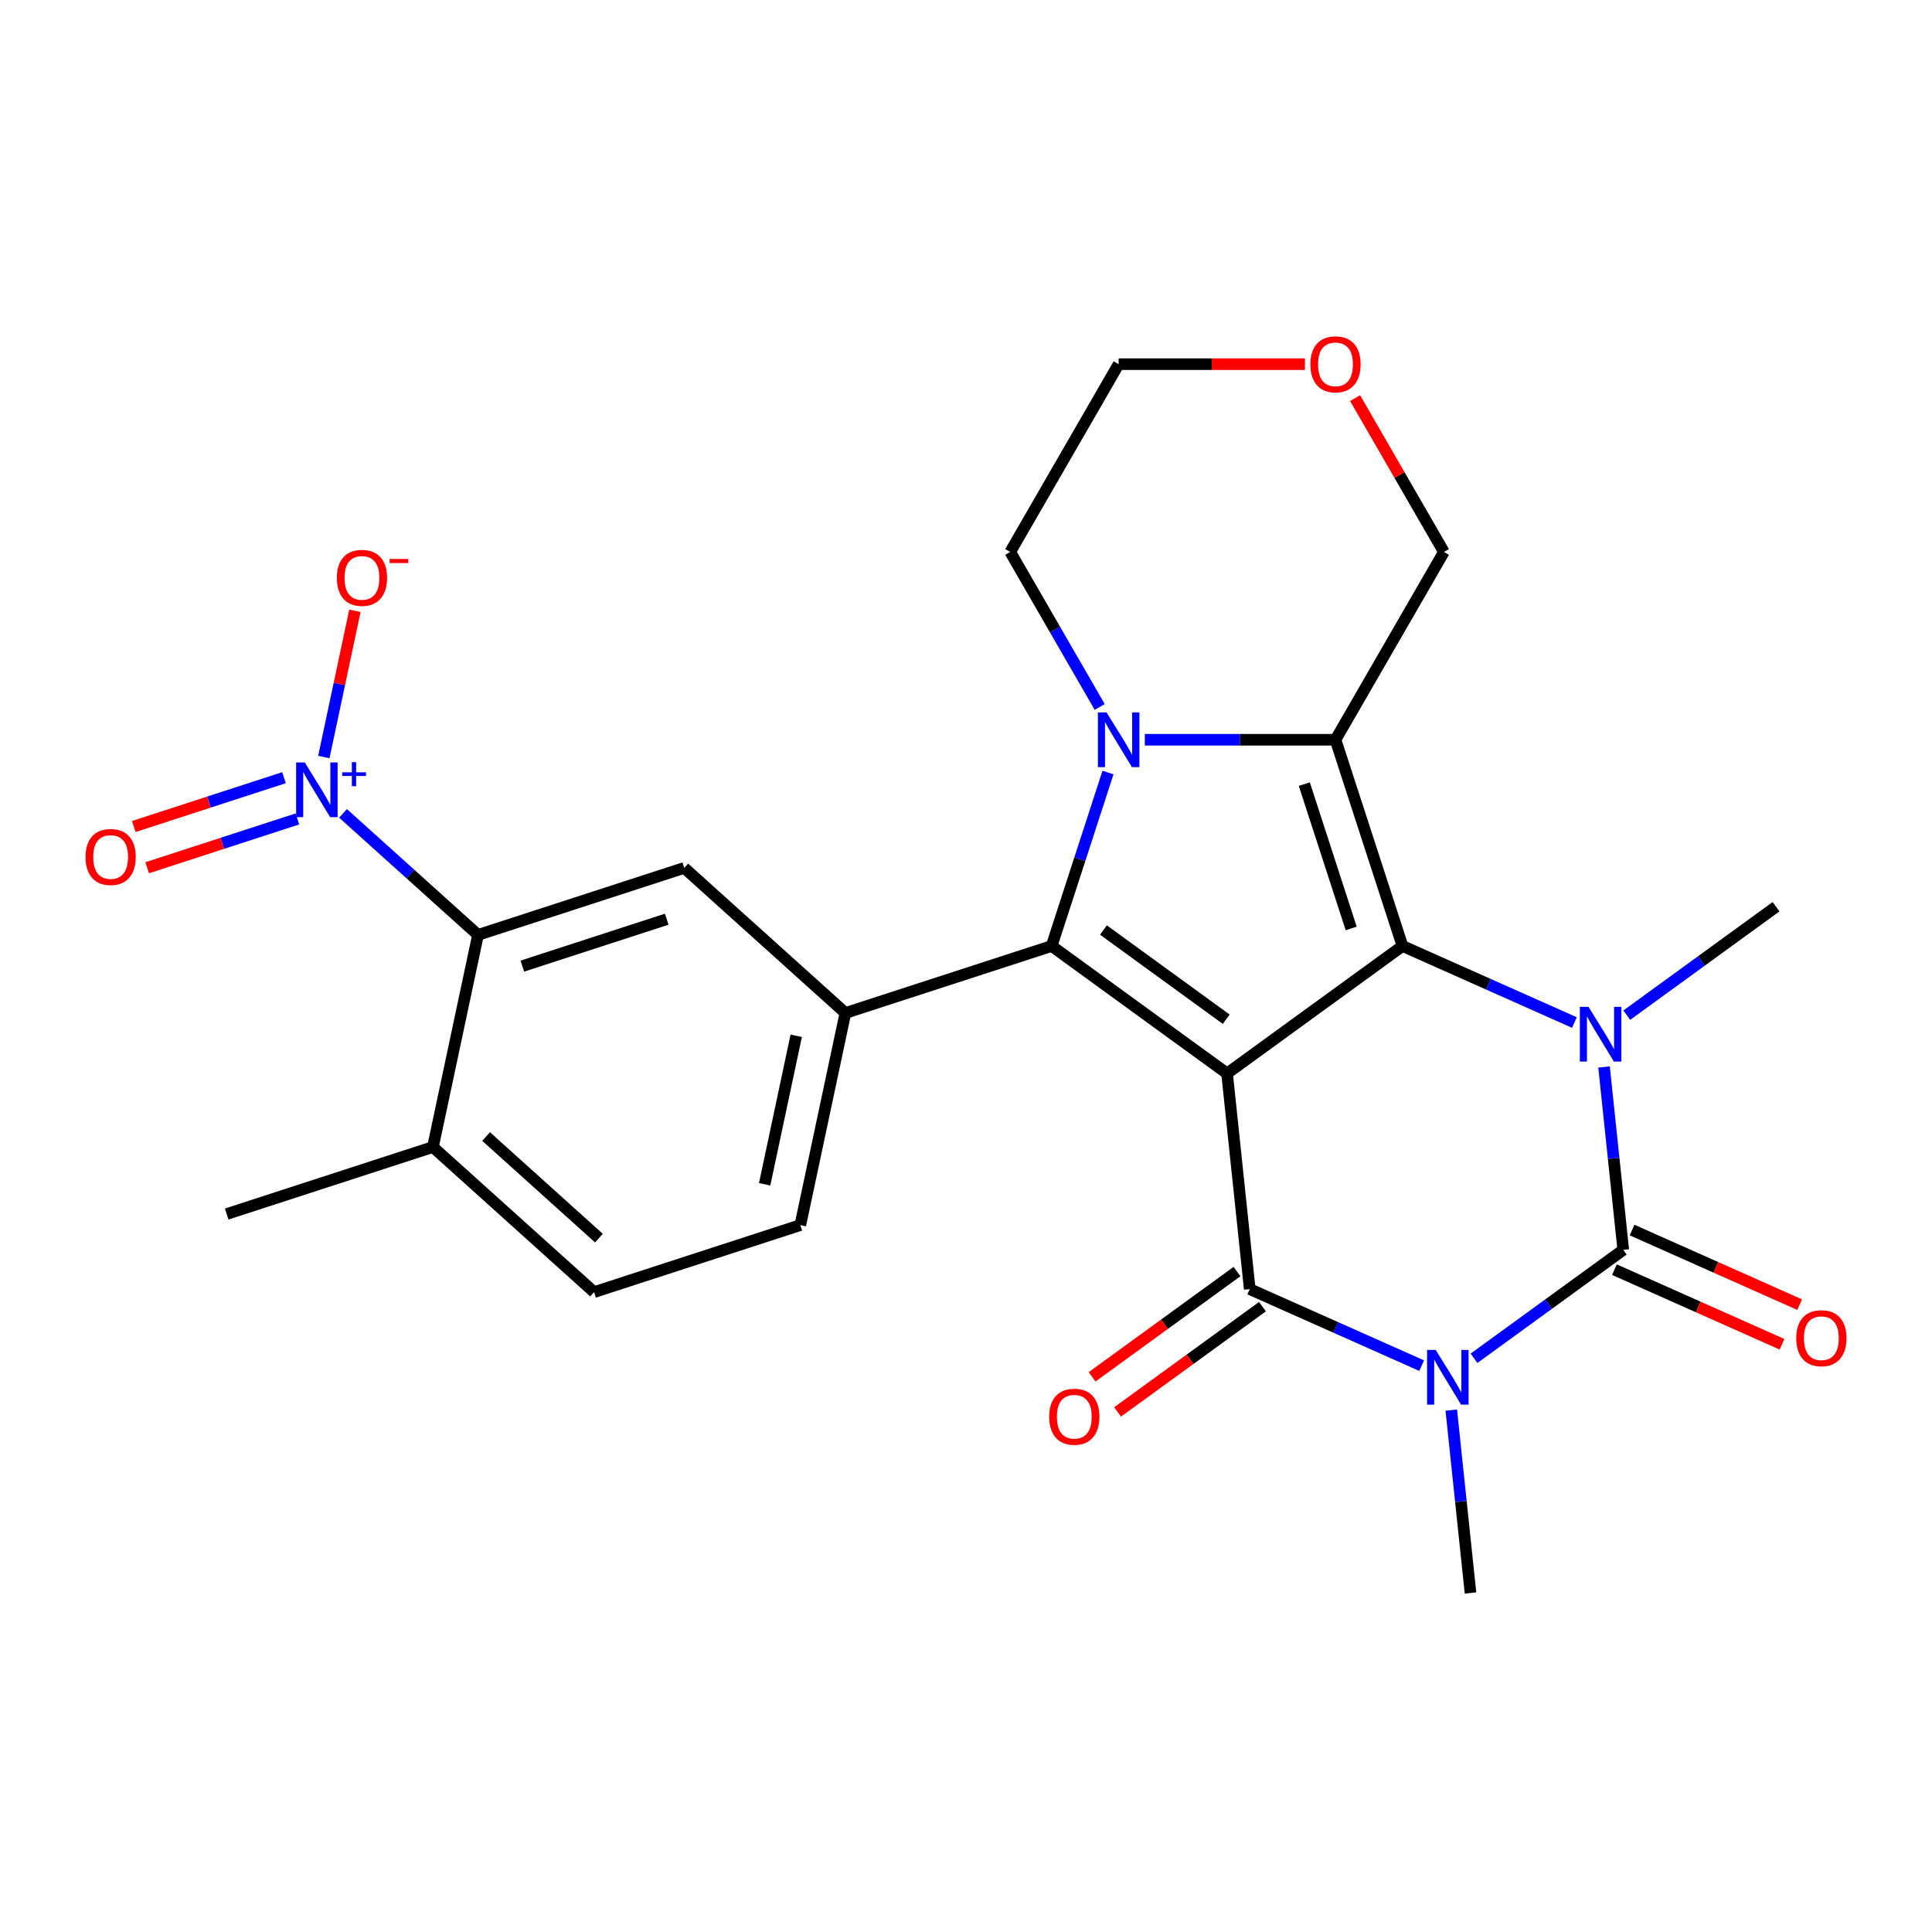 <?xml version='1.0' encoding='iso-8859-1'?>
<svg version='1.1' baseProfile='full'
              xmlns='http://www.w3.org/2000/svg'
                      xmlns:rdkit='http://www.rdkit.org/xml'
                      xmlns:xlink='http://www.w3.org/1999/xlink'
                  xml:space='preserve'
width='1000px' height='1000px' viewBox='0 0 1000 1000'>
<!-- END OF HEADER -->
<rect style='opacity:1.0;fill:#FFFFFF;stroke:none' width='1000' height='1000' x='0' y='0'> </rect>
<path class='bond-0' d='M 635.127,555.616 L 725.931,489.643' style='fill:none;fill-rule:evenodd;stroke:#000000;stroke-width:6px;stroke-linecap:butt;stroke-linejoin:miter;stroke-opacity:1' />
<path class='bond-2' d='M 635.127,555.616 L 646.86,667.241' style='fill:none;fill-rule:evenodd;stroke:#000000;stroke-width:6px;stroke-linecap:butt;stroke-linejoin:miter;stroke-opacity:1' />
<path class='bond-3' d='M 635.127,555.616 L 544.324,489.643' style='fill:none;fill-rule:evenodd;stroke:#000000;stroke-width:6px;stroke-linecap:butt;stroke-linejoin:miter;stroke-opacity:1' />
<path class='bond-3' d='M 634.701,527.559 L 571.139,481.378' style='fill:none;fill-rule:evenodd;stroke:#000000;stroke-width:6px;stroke-linecap:butt;stroke-linejoin:miter;stroke-opacity:1' />
<path class='bond-6' d='M 725.931,489.643 L 770.426,509.454' style='fill:none;fill-rule:evenodd;stroke:#000000;stroke-width:6px;stroke-linecap:butt;stroke-linejoin:miter;stroke-opacity:1' />
<path class='bond-6' d='M 770.426,509.454 L 814.921,529.264' style='fill:none;fill-rule:evenodd;stroke:#0000FF;stroke-width:6px;stroke-linecap:butt;stroke-linejoin:miter;stroke-opacity:1' />
<path class='bond-7' d='M 725.931,489.643 L 691.247,382.897' style='fill:none;fill-rule:evenodd;stroke:#000000;stroke-width:6px;stroke-linecap:butt;stroke-linejoin:miter;stroke-opacity:1' />
<path class='bond-7' d='M 699.379,480.568 L 675.1,405.846' style='fill:none;fill-rule:evenodd;stroke:#000000;stroke-width:6px;stroke-linecap:butt;stroke-linejoin:miter;stroke-opacity:1' />
<path class='bond-1' d='M 735.85,706.861 L 691.355,687.051' style='fill:none;fill-rule:evenodd;stroke:#0000FF;stroke-width:6px;stroke-linecap:butt;stroke-linejoin:miter;stroke-opacity:1' />
<path class='bond-1' d='M 691.355,687.051 L 646.86,667.241' style='fill:none;fill-rule:evenodd;stroke:#000000;stroke-width:6px;stroke-linecap:butt;stroke-linejoin:miter;stroke-opacity:1' />
<path class='bond-4' d='M 762.941,703.051 L 801.57,674.985' style='fill:none;fill-rule:evenodd;stroke:#0000FF;stroke-width:6px;stroke-linecap:butt;stroke-linejoin:miter;stroke-opacity:1' />
<path class='bond-4' d='M 801.57,674.985 L 840.199,646.92' style='fill:none;fill-rule:evenodd;stroke:#000000;stroke-width:6px;stroke-linecap:butt;stroke-linejoin:miter;stroke-opacity:1' />
<path class='bond-19' d='M 751.179,729.858 L 756.153,777.188' style='fill:none;fill-rule:evenodd;stroke:#0000FF;stroke-width:6px;stroke-linecap:butt;stroke-linejoin:miter;stroke-opacity:1' />
<path class='bond-19' d='M 756.153,777.188 L 761.128,824.517' style='fill:none;fill-rule:evenodd;stroke:#000000;stroke-width:6px;stroke-linecap:butt;stroke-linejoin:miter;stroke-opacity:1' />
<path class='bond-13' d='M 640.262,658.16 L 602.763,685.405' style='fill:none;fill-rule:evenodd;stroke:#000000;stroke-width:6px;stroke-linecap:butt;stroke-linejoin:miter;stroke-opacity:1' />
<path class='bond-13' d='M 602.763,685.405 L 565.265,712.649' style='fill:none;fill-rule:evenodd;stroke:#FF0000;stroke-width:6px;stroke-linecap:butt;stroke-linejoin:miter;stroke-opacity:1' />
<path class='bond-13' d='M 653.457,676.321 L 615.958,703.565' style='fill:none;fill-rule:evenodd;stroke:#000000;stroke-width:6px;stroke-linecap:butt;stroke-linejoin:miter;stroke-opacity:1' />
<path class='bond-13' d='M 615.958,703.565 L 578.459,730.81' style='fill:none;fill-rule:evenodd;stroke:#FF0000;stroke-width:6px;stroke-linecap:butt;stroke-linejoin:miter;stroke-opacity:1' />
<path class='bond-5' d='M 544.324,489.643 L 558.909,444.753' style='fill:none;fill-rule:evenodd;stroke:#000000;stroke-width:6px;stroke-linecap:butt;stroke-linejoin:miter;stroke-opacity:1' />
<path class='bond-5' d='M 558.909,444.753 L 573.495,399.863' style='fill:none;fill-rule:evenodd;stroke:#0000FF;stroke-width:6px;stroke-linecap:butt;stroke-linejoin:miter;stroke-opacity:1' />
<path class='bond-9' d='M 544.324,489.643 L 437.578,524.327' style='fill:none;fill-rule:evenodd;stroke:#000000;stroke-width:6px;stroke-linecap:butt;stroke-linejoin:miter;stroke-opacity:1' />
<path class='bond-12' d='M 835.634,657.173 L 878.999,676.481' style='fill:none;fill-rule:evenodd;stroke:#000000;stroke-width:6px;stroke-linecap:butt;stroke-linejoin:miter;stroke-opacity:1' />
<path class='bond-12' d='M 878.999,676.481 L 922.364,695.788' style='fill:none;fill-rule:evenodd;stroke:#FF0000;stroke-width:6px;stroke-linecap:butt;stroke-linejoin:miter;stroke-opacity:1' />
<path class='bond-12' d='M 844.764,636.666 L 888.129,655.973' style='fill:none;fill-rule:evenodd;stroke:#000000;stroke-width:6px;stroke-linecap:butt;stroke-linejoin:miter;stroke-opacity:1' />
<path class='bond-12' d='M 888.129,655.973 L 931.494,675.281' style='fill:none;fill-rule:evenodd;stroke:#FF0000;stroke-width:6px;stroke-linecap:butt;stroke-linejoin:miter;stroke-opacity:1' />
<path class='bond-27' d='M 840.199,646.92 L 835.225,599.59' style='fill:none;fill-rule:evenodd;stroke:#000000;stroke-width:6px;stroke-linecap:butt;stroke-linejoin:miter;stroke-opacity:1' />
<path class='bond-27' d='M 835.225,599.59 L 830.25,552.261' style='fill:none;fill-rule:evenodd;stroke:#0000FF;stroke-width:6px;stroke-linecap:butt;stroke-linejoin:miter;stroke-opacity:1' />
<path class='bond-22' d='M 569.212,365.931 L 546.05,325.813' style='fill:none;fill-rule:evenodd;stroke:#0000FF;stroke-width:6px;stroke-linecap:butt;stroke-linejoin:miter;stroke-opacity:1' />
<path class='bond-22' d='M 546.05,325.813 L 522.888,285.695' style='fill:none;fill-rule:evenodd;stroke:#000000;stroke-width:6px;stroke-linecap:butt;stroke-linejoin:miter;stroke-opacity:1' />
<path class='bond-26' d='M 592.554,382.897 L 641.9,382.897' style='fill:none;fill-rule:evenodd;stroke:#0000FF;stroke-width:6px;stroke-linecap:butt;stroke-linejoin:miter;stroke-opacity:1' />
<path class='bond-26' d='M 641.9,382.897 L 691.247,382.897' style='fill:none;fill-rule:evenodd;stroke:#000000;stroke-width:6px;stroke-linecap:butt;stroke-linejoin:miter;stroke-opacity:1' />
<path class='bond-23' d='M 842.013,525.453 L 880.642,497.388' style='fill:none;fill-rule:evenodd;stroke:#0000FF;stroke-width:6px;stroke-linecap:butt;stroke-linejoin:miter;stroke-opacity:1' />
<path class='bond-23' d='M 880.642,497.388 L 919.271,469.322' style='fill:none;fill-rule:evenodd;stroke:#000000;stroke-width:6px;stroke-linecap:butt;stroke-linejoin:miter;stroke-opacity:1' />
<path class='bond-18' d='M 691.247,382.897 L 747.367,285.695' style='fill:none;fill-rule:evenodd;stroke:#000000;stroke-width:6px;stroke-linecap:butt;stroke-linejoin:miter;stroke-opacity:1' />
<path class='bond-8' d='M 177.557,421.002 L 212.489,452.455' style='fill:none;fill-rule:evenodd;stroke:#0000FF;stroke-width:6px;stroke-linecap:butt;stroke-linejoin:miter;stroke-opacity:1' />
<path class='bond-8' d='M 212.489,452.455 L 247.421,483.908' style='fill:none;fill-rule:evenodd;stroke:#000000;stroke-width:6px;stroke-linecap:butt;stroke-linejoin:miter;stroke-opacity:1' />
<path class='bond-14' d='M 167.617,391.839 L 175.661,353.995' style='fill:none;fill-rule:evenodd;stroke:#0000FF;stroke-width:6px;stroke-linecap:butt;stroke-linejoin:miter;stroke-opacity:1' />
<path class='bond-14' d='M 175.661,353.995 L 183.705,316.151' style='fill:none;fill-rule:evenodd;stroke:#FF0000;stroke-width:6px;stroke-linecap:butt;stroke-linejoin:miter;stroke-opacity:1' />
<path class='bond-15' d='M 146.997,402.532 L 108.122,415.163' style='fill:none;fill-rule:evenodd;stroke:#0000FF;stroke-width:6px;stroke-linecap:butt;stroke-linejoin:miter;stroke-opacity:1' />
<path class='bond-15' d='M 108.122,415.163 L 69.246,427.795' style='fill:none;fill-rule:evenodd;stroke:#FF0000;stroke-width:6px;stroke-linecap:butt;stroke-linejoin:miter;stroke-opacity:1' />
<path class='bond-15' d='M 153.933,423.881 L 115.058,436.512' style='fill:none;fill-rule:evenodd;stroke:#0000FF;stroke-width:6px;stroke-linecap:butt;stroke-linejoin:miter;stroke-opacity:1' />
<path class='bond-15' d='M 115.058,436.512 L 76.183,449.144' style='fill:none;fill-rule:evenodd;stroke:#FF0000;stroke-width:6px;stroke-linecap:butt;stroke-linejoin:miter;stroke-opacity:1' />
<path class='bond-11' d='M 437.578,524.327 L 354.167,449.224' style='fill:none;fill-rule:evenodd;stroke:#000000;stroke-width:6px;stroke-linecap:butt;stroke-linejoin:miter;stroke-opacity:1' />
<path class='bond-17' d='M 437.578,524.327 L 414.242,634.114' style='fill:none;fill-rule:evenodd;stroke:#000000;stroke-width:6px;stroke-linecap:butt;stroke-linejoin:miter;stroke-opacity:1' />
<path class='bond-17' d='M 412.12,536.128 L 395.785,612.979' style='fill:none;fill-rule:evenodd;stroke:#000000;stroke-width:6px;stroke-linecap:butt;stroke-linejoin:miter;stroke-opacity:1' />
<path class='bond-10' d='M 247.421,483.908 L 354.167,449.224' style='fill:none;fill-rule:evenodd;stroke:#000000;stroke-width:6px;stroke-linecap:butt;stroke-linejoin:miter;stroke-opacity:1' />
<path class='bond-10' d='M 270.37,500.055 L 345.092,475.776' style='fill:none;fill-rule:evenodd;stroke:#000000;stroke-width:6px;stroke-linecap:butt;stroke-linejoin:miter;stroke-opacity:1' />
<path class='bond-29' d='M 247.421,483.908 L 224.085,593.695' style='fill:none;fill-rule:evenodd;stroke:#000000;stroke-width:6px;stroke-linecap:butt;stroke-linejoin:miter;stroke-opacity:1' />
<path class='bond-16' d='M 224.085,593.695 L 307.496,668.798' style='fill:none;fill-rule:evenodd;stroke:#000000;stroke-width:6px;stroke-linecap:butt;stroke-linejoin:miter;stroke-opacity:1' />
<path class='bond-16' d='M 251.617,588.278 L 310.005,640.85' style='fill:none;fill-rule:evenodd;stroke:#000000;stroke-width:6px;stroke-linecap:butt;stroke-linejoin:miter;stroke-opacity:1' />
<path class='bond-25' d='M 224.085,593.695 L 117.339,628.379' style='fill:none;fill-rule:evenodd;stroke:#000000;stroke-width:6px;stroke-linecap:butt;stroke-linejoin:miter;stroke-opacity:1' />
<path class='bond-20' d='M 414.242,634.114 L 307.496,668.798' style='fill:none;fill-rule:evenodd;stroke:#000000;stroke-width:6px;stroke-linecap:butt;stroke-linejoin:miter;stroke-opacity:1' />
<path class='bond-21' d='M 747.367,285.695 L 724.378,245.877' style='fill:none;fill-rule:evenodd;stroke:#000000;stroke-width:6px;stroke-linecap:butt;stroke-linejoin:miter;stroke-opacity:1' />
<path class='bond-21' d='M 724.378,245.877 L 701.389,206.058' style='fill:none;fill-rule:evenodd;stroke:#FF0000;stroke-width:6px;stroke-linecap:butt;stroke-linejoin:miter;stroke-opacity:1' />
<path class='bond-28' d='M 675.441,188.493 L 627.224,188.493' style='fill:none;fill-rule:evenodd;stroke:#FF0000;stroke-width:6px;stroke-linecap:butt;stroke-linejoin:miter;stroke-opacity:1' />
<path class='bond-28' d='M 627.224,188.493 L 579.008,188.493' style='fill:none;fill-rule:evenodd;stroke:#000000;stroke-width:6px;stroke-linecap:butt;stroke-linejoin:miter;stroke-opacity:1' />
<path class='bond-24' d='M 522.888,285.695 L 579.008,188.493' style='fill:none;fill-rule:evenodd;stroke:#000000;stroke-width:6px;stroke-linecap:butt;stroke-linejoin:miter;stroke-opacity:1' />
<path  class='atom-2' d='M 743.135 698.732
L 752.415 713.732
Q 753.335 715.212, 754.815 717.892
Q 756.295 720.572, 756.375 720.732
L 756.375 698.732
L 760.135 698.732
L 760.135 727.052
L 756.255 727.052
L 746.295 710.652
Q 745.135 708.732, 743.895 706.532
Q 742.695 704.332, 742.335 703.652
L 742.335 727.052
L 738.655 727.052
L 738.655 698.732
L 743.135 698.732
' fill='#0000FF'/>
<path  class='atom-6' d='M 572.748 368.737
L 582.028 383.737
Q 582.948 385.217, 584.428 387.897
Q 585.908 390.577, 585.988 390.737
L 585.988 368.737
L 589.748 368.737
L 589.748 397.057
L 585.868 397.057
L 575.908 380.657
Q 574.748 378.737, 573.508 376.537
Q 572.308 374.337, 571.948 373.657
L 571.948 397.057
L 568.268 397.057
L 568.268 368.737
L 572.748 368.737
' fill='#0000FF'/>
<path  class='atom-7' d='M 822.207 521.135
L 831.487 536.135
Q 832.407 537.615, 833.887 540.295
Q 835.367 542.975, 835.447 543.135
L 835.447 521.135
L 839.207 521.135
L 839.207 549.455
L 835.327 549.455
L 825.367 533.055
Q 824.207 531.135, 822.967 528.935
Q 821.767 526.735, 821.407 526.055
L 821.407 549.455
L 817.727 549.455
L 817.727 521.135
L 822.207 521.135
' fill='#0000FF'/>
<path  class='atom-9' d='M 157.751 394.645
L 167.031 409.645
Q 167.951 411.125, 169.431 413.805
Q 170.911 416.485, 170.991 416.645
L 170.991 394.645
L 174.751 394.645
L 174.751 422.965
L 170.871 422.965
L 160.911 406.565
Q 159.751 404.645, 158.511 402.445
Q 157.311 400.245, 156.951 399.565
L 156.951 422.965
L 153.271 422.965
L 153.271 394.645
L 157.751 394.645
' fill='#0000FF'/>
<path  class='atom-9' d='M 177.127 399.75
L 182.117 399.75
L 182.117 394.496
L 184.334 394.496
L 184.334 399.75
L 189.456 399.75
L 189.456 401.651
L 184.334 401.651
L 184.334 406.931
L 182.117 406.931
L 182.117 401.651
L 177.127 401.651
L 177.127 399.75
' fill='#0000FF'/>
<path  class='atom-13' d='M 929.735 692.652
Q 929.735 685.852, 933.095 682.052
Q 936.455 678.252, 942.735 678.252
Q 949.015 678.252, 952.375 682.052
Q 955.735 685.852, 955.735 692.652
Q 955.735 699.532, 952.335 703.452
Q 948.935 707.332, 942.735 707.332
Q 936.495 707.332, 933.095 703.452
Q 929.735 699.572, 929.735 692.652
M 942.735 704.132
Q 947.055 704.132, 949.375 701.252
Q 951.735 698.332, 951.735 692.652
Q 951.735 687.092, 949.375 684.292
Q 947.055 681.452, 942.735 681.452
Q 938.415 681.452, 936.055 684.252
Q 933.735 687.052, 933.735 692.652
Q 933.735 698.372, 936.055 701.252
Q 938.415 704.132, 942.735 704.132
' fill='#FF0000'/>
<path  class='atom-14' d='M 543.056 733.293
Q 543.056 726.493, 546.416 722.693
Q 549.776 718.893, 556.056 718.893
Q 562.336 718.893, 565.696 722.693
Q 569.056 726.493, 569.056 733.293
Q 569.056 740.173, 565.656 744.093
Q 562.256 747.973, 556.056 747.973
Q 549.816 747.973, 546.416 744.093
Q 543.056 740.213, 543.056 733.293
M 556.056 744.773
Q 560.376 744.773, 562.696 741.893
Q 565.056 738.973, 565.056 733.293
Q 565.056 727.733, 562.696 724.933
Q 560.376 722.093, 556.056 722.093
Q 551.736 722.093, 549.376 724.893
Q 547.056 727.693, 547.056 733.293
Q 547.056 739.013, 549.376 741.893
Q 551.736 744.773, 556.056 744.773
' fill='#FF0000'/>
<path  class='atom-15' d='M 174.347 299.098
Q 174.347 292.298, 177.707 288.498
Q 181.067 284.698, 187.347 284.698
Q 193.627 284.698, 196.987 288.498
Q 200.347 292.298, 200.347 299.098
Q 200.347 305.978, 196.947 309.898
Q 193.547 313.778, 187.347 313.778
Q 181.107 313.778, 177.707 309.898
Q 174.347 306.018, 174.347 299.098
M 187.347 310.578
Q 191.667 310.578, 193.987 307.698
Q 196.347 304.778, 196.347 299.098
Q 196.347 293.538, 193.987 290.738
Q 191.667 287.898, 187.347 287.898
Q 183.027 287.898, 180.667 290.698
Q 178.347 293.498, 178.347 299.098
Q 178.347 304.818, 180.667 307.698
Q 183.027 310.578, 187.347 310.578
' fill='#FF0000'/>
<path  class='atom-15' d='M 201.667 289.321
L 211.356 289.321
L 211.356 291.433
L 201.667 291.433
L 201.667 289.321
' fill='#FF0000'/>
<path  class='atom-16' d='M 44.265 443.569
Q 44.265 436.769, 47.625 432.969
Q 50.985 429.169, 57.265 429.169
Q 63.545 429.169, 66.905 432.969
Q 70.265 436.769, 70.265 443.569
Q 70.265 450.449, 66.865 454.369
Q 63.465 458.249, 57.265 458.249
Q 51.025 458.249, 47.625 454.369
Q 44.265 450.489, 44.265 443.569
M 57.265 455.049
Q 61.585 455.049, 63.905 452.169
Q 66.265 449.249, 66.265 443.569
Q 66.265 438.009, 63.905 435.209
Q 61.585 432.369, 57.265 432.369
Q 52.945 432.369, 50.585 435.169
Q 48.265 437.969, 48.265 443.569
Q 48.265 449.289, 50.585 452.169
Q 52.945 455.049, 57.265 455.049
' fill='#FF0000'/>
<path  class='atom-22' d='M 678.247 188.573
Q 678.247 181.773, 681.607 177.973
Q 684.967 174.173, 691.247 174.173
Q 697.527 174.173, 700.887 177.973
Q 704.247 181.773, 704.247 188.573
Q 704.247 195.453, 700.847 199.373
Q 697.447 203.253, 691.247 203.253
Q 685.007 203.253, 681.607 199.373
Q 678.247 195.493, 678.247 188.573
M 691.247 200.053
Q 695.567 200.053, 697.887 197.173
Q 700.247 194.253, 700.247 188.573
Q 700.247 183.013, 697.887 180.213
Q 695.567 177.373, 691.247 177.373
Q 686.927 177.373, 684.567 180.173
Q 682.247 182.973, 682.247 188.573
Q 682.247 194.293, 684.567 197.173
Q 686.927 200.053, 691.247 200.053
' fill='#FF0000'/>
</svg>
